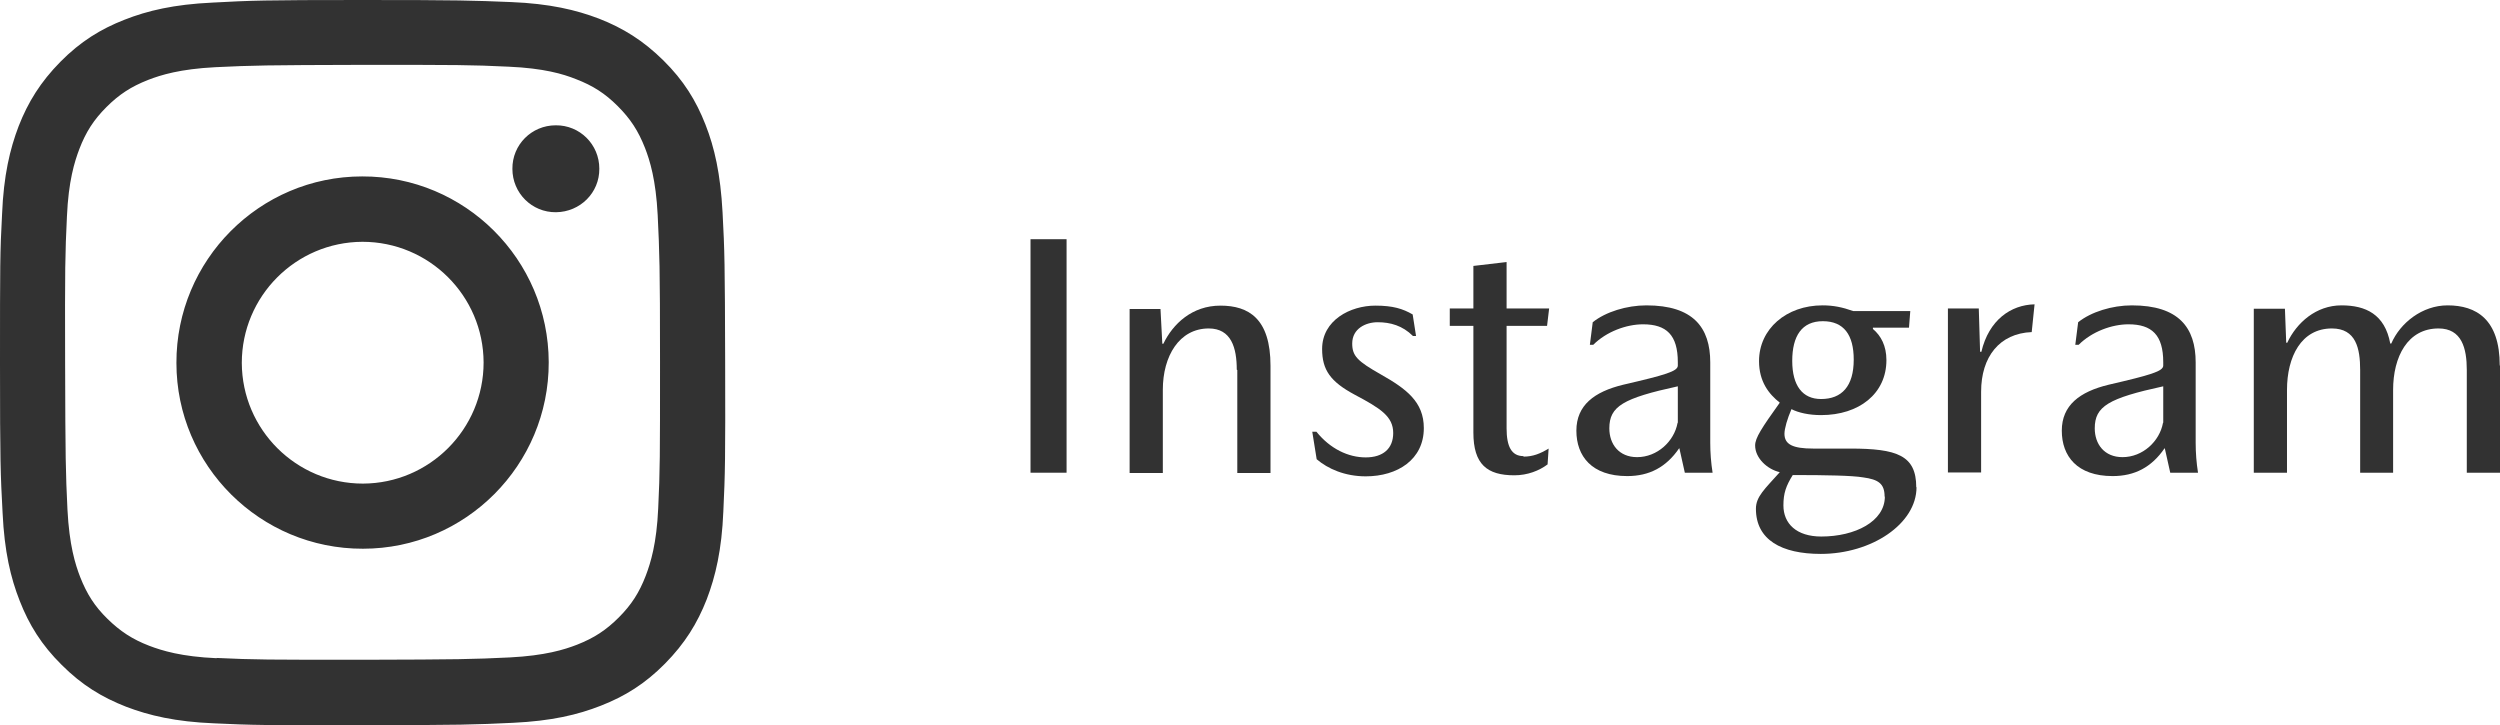 <?xml version="1.0" encoding="UTF-8"?>
<svg id="_レイヤー_2" data-name="レイヤー 2" xmlns="http://www.w3.org/2000/svg" viewBox="0 0 96.36 27.96">
  <defs>
    <style>
      .cls-1 {
        fill: #323232;
      }
    </style>
  </defs>
  <g id="_デザイン" data-name="デザイン">
    <g>
      <g>
        <path class="cls-1" d="M41.11,18.22h-1.39v-9h1.39v9Z"/>
        <path class="cls-1" d="M47.67,14.25c0-.84-.21-1.59-1.08-1.59-1.14,0-1.77,1.07-1.77,2.36v3.21h-1.28v-6.32h1.19l.07,1.34h.04c.37-.77,1.11-1.47,2.2-1.47s1.93.5,1.93,2.32v4.13h-1.28v-3.97Z"/>
        <path class="cls-1" d="M53.1,12.42c-.45,0-.98.24-.98.82,0,.48.2.68,1.1,1.19.99.56,1.66,1.06,1.66,2.07,0,1.21-1.01,1.86-2.24,1.86-.8,0-1.46-.29-1.89-.66l-.17-1.06h.16c.53.66,1.23.99,1.9.99s1.06-.34,1.06-.94c0-.64-.49-.95-1.49-1.48-.93-.5-1.25-.95-1.25-1.76,0-1.11,1.09-1.67,2.05-1.67.68,0,1.06.12,1.44.34l.13.83h-.12c-.4-.4-.87-.53-1.36-.53Z"/>
        <path class="cls-1" d="M58.72,17.6c.36,0,.64-.11.97-.31l-.04.61c-.32.24-.77.42-1.28.42-1.05,0-1.58-.42-1.58-1.65v-4.11h-.91v-.67h.91v-1.64l1.28-.15v1.79h1.64l-.08.67h-1.56v3.95c0,.7.19,1.07.65,1.07Z"/>
        <path class="cls-1" d="M64.72,17.28c-.5.73-1.15,1.07-2,1.07-1.37,0-1.96-.77-1.96-1.75s.69-1.5,1.8-1.77c1.64-.38,2.11-.52,2.11-.74v-.13c0-1.05-.44-1.46-1.34-1.46-.64,0-1.41.28-1.92.79h-.13l.11-.87c.5-.4,1.31-.65,2.07-.65,1.8,0,2.46.85,2.46,2.2v3.1c0,.38.03.77.09,1.15h-1.07l-.21-.94ZM64.67,16.29v-1.4c-2.11.46-2.64.77-2.64,1.62,0,.61.37,1.11,1.07,1.11.78,0,1.43-.61,1.56-1.32Z"/>
        <path class="cls-1" d="M73.87,18.78c0,1.41-1.73,2.57-3.69,2.57-1.51,0-2.5-.54-2.5-1.74,0-.47.34-.76.92-1.41-.48-.11-.95-.54-.95-1.03,0-.29.25-.67.95-1.65-.42-.33-.8-.81-.8-1.6,0-1.24,1.05-2.15,2.45-2.15.41,0,.76.07,1.18.22h2.2l-.05.64h-1.39v.05c.31.26.52.65.52,1.2,0,1.29-1.05,2.12-2.52,2.12-.46,0-.87-.09-1.14-.23-.16.37-.27.75-.27.95,0,.41.32.57,1.11.57h1.42c1.81,0,2.55.26,2.55,1.49ZM72.64,19.14c0-.5-.24-.66-.83-.74-.42-.07-1.4-.09-2.71-.09-.26.42-.36.7-.36,1.17,0,.7.5,1.2,1.46,1.2,1.3,0,2.45-.58,2.45-1.54ZM70.19,15.38c.8,0,1.26-.49,1.26-1.52,0-.95-.38-1.48-1.19-1.48s-1.18.57-1.18,1.53.4,1.47,1.11,1.47Z"/>
        <path class="cls-1" d="M76.33,13.56h.04c.29-1.23,1.14-1.81,2.05-1.83l-.11,1.07c-1.24.05-1.95.95-1.95,2.3v3.11h-1.28v-6.32h1.19l.05,1.66Z"/>
        <path class="cls-1" d="M83.43,17.28c-.5.73-1.15,1.07-2,1.07-1.37,0-1.96-.77-1.96-1.75s.69-1.5,1.8-1.77c1.64-.38,2.11-.52,2.11-.74v-.13c0-1.05-.44-1.46-1.34-1.46-.64,0-1.41.28-1.92.79h-.13l.11-.87c.5-.4,1.31-.65,2.07-.65,1.8,0,2.46.85,2.46,2.2v3.1c0,.38.03.77.09,1.15h-1.07l-.21-.94ZM83.38,16.29v-1.4c-2.11.46-2.64.77-2.64,1.62,0,.61.37,1.11,1.07,1.11.78,0,1.43-.61,1.56-1.32Z"/>
        <path class="cls-1" d="M96.36,14.09v4.13h-1.28v-3.96c0-.83-.19-1.6-1.09-1.6-1.19,0-1.75,1.09-1.75,2.37v3.19h-1.27v-3.96c0-.83-.16-1.6-1.09-1.6-1.18,0-1.73,1.09-1.73,2.37v3.19h-1.28v-6.32h1.2l.05,1.31h.04c.36-.77,1.11-1.44,2.09-1.44.93,0,1.67.34,1.88,1.47h.04c.34-.79,1.19-1.47,2.17-1.47,1.1,0,2.01.53,2.01,2.32Z"/>
      </g>
      <path class="cls-1" d="M8.19.1c-1.49.07-2.5.31-3.39.66-.92.36-1.7.84-2.47,1.62-.77.78-1.25,1.56-1.61,2.48-.34.89-.58,1.91-.64,3.39C0,9.73,0,10.21,0,14.01s.02,4.27.1,5.76c.07,1.49.31,2.5.66,3.39.36.92.84,1.7,1.62,2.47.78.78,1.56,1.25,2.48,1.61.89.34,1.91.58,3.39.64,1.49.07,1.97.08,5.76.07,3.79,0,4.27-.02,5.76-.09,1.49-.07,2.5-.31,3.39-.66.92-.36,1.7-.84,2.47-1.62s1.25-1.56,1.61-2.48c.34-.89.58-1.91.64-3.39.07-1.49.08-1.97.07-5.76s-.02-4.27-.1-5.76-.31-2.5-.66-3.39c-.36-.92-.84-1.7-1.62-2.47s-1.56-1.25-2.48-1.61c-.89-.34-1.91-.58-3.39-.64S17.75,0,13.95,0c-3.8,0-4.27.02-5.76.1M8.35,25.37c-1.36-.06-2.1-.29-2.6-.48-.65-.25-1.12-.56-1.61-1.04s-.79-.95-1.05-1.61c-.19-.49-.42-1.23-.49-2.6-.07-1.47-.08-1.92-.09-5.65s0-4.17.07-5.65c.06-1.36.29-2.1.48-2.6.25-.65.55-1.12,1.04-1.61s.95-.79,1.61-1.05c.49-.19,1.23-.42,2.59-.49,1.47-.07,1.92-.08,5.65-.09,3.73,0,4.17,0,5.65.07,1.36.06,2.1.28,2.6.48.65.25,1.12.55,1.61,1.04s.79.95,1.05,1.61c.19.49.42,1.23.49,2.59.07,1.47.09,1.92.09,5.65,0,3.73,0,4.17-.07,5.65-.06,1.36-.29,2.1-.48,2.6-.25.65-.55,1.12-1.04,1.61-.49.49-.95.79-1.61,1.05-.49.19-1.23.42-2.59.49-1.47.07-1.92.08-5.65.09-3.73,0-4.17,0-5.65-.07M19.75,6.51c0,.93.75,1.68,1.68,1.67s1.68-.75,1.67-1.68c0-.93-.75-1.68-1.68-1.67,0,0,0,0,0,0-.93,0-1.68.75-1.67,1.68M6.8,13.99c0,3.96,3.23,7.17,7.19,7.16,3.96,0,7.17-3.23,7.16-7.19s-3.23-7.17-7.19-7.16c-3.96,0-7.17,3.23-7.16,7.19M9.32,13.99c0-2.57,2.08-4.66,4.65-4.67,2.57,0,4.66,2.08,4.67,4.65,0,2.57-2.08,4.66-4.65,4.67-2.57,0-4.66-2.08-4.67-4.65h0"/>
    </g>
  </g>
</svg>
